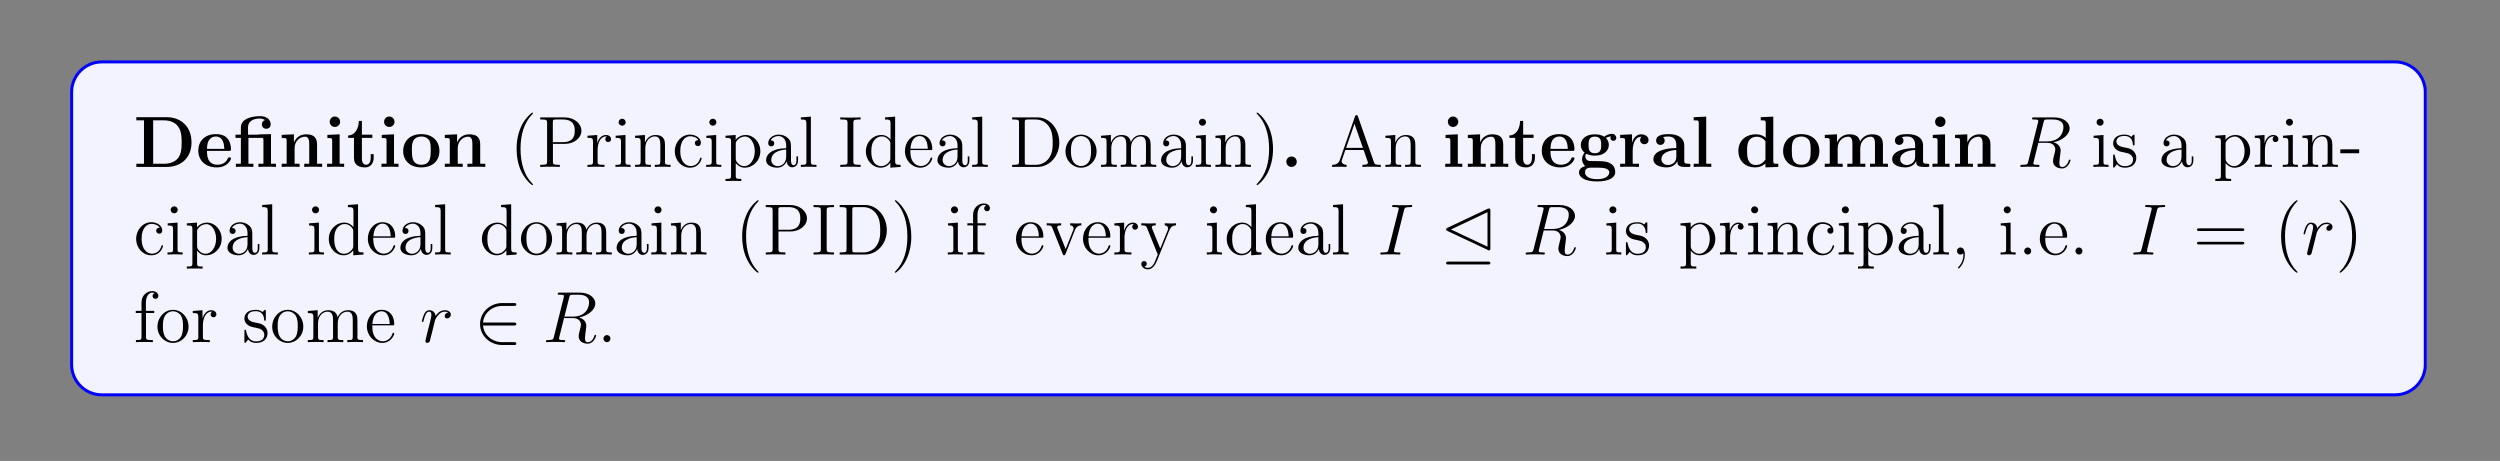 <?xml version="1.0" encoding="UTF-8"?>
<svg xmlns="http://www.w3.org/2000/svg" xmlns:xlink="http://www.w3.org/1999/xlink" width="408.468" height="75.312" viewBox="0 0 408.468 75.312">
<rect x="0" y="0" width="408.468" height="75.312" fill="#808080" stroke="none"/>
<defs>
<g>
<g id="glyph-0-0">
</g>
<g id="glyph-0-1">
<path d="M 0.453 -8.125 L 0.453 -7.609 L 1.703 -7.609 L 1.703 -0.516 L 0.453 -0.516 L 0.453 0 L 5.438 0 C 7.703 0 9.469 -1.453 9.469 -3.984 C 9.469 -6.672 7.656 -8.125 5.438 -8.125 Z M 3.203 -0.516 L 3.203 -7.609 L 4.984 -7.609 C 6.016 -7.609 6.844 -7.219 7.281 -6.594 C 7.625 -6.109 7.859 -5.531 7.859 -4 C 7.859 -2.625 7.672 -2 7.266 -1.438 C 6.844 -0.906 6.047 -0.516 4.984 -0.516 Z M 3.203 -0.516 "/>
</g>
<g id="glyph-0-2">
<path d="M 5.359 -2.625 C 5.625 -2.625 5.703 -2.625 5.703 -2.906 C 5.703 -3.266 5.609 -4.156 5.062 -4.719 C 4.578 -5.219 3.906 -5.359 3.219 -5.359 C 1.375 -5.359 0.359 -4.156 0.359 -2.672 C 0.359 -1 1.594 0.078 3.375 0.078 C 5.156 0.078 5.703 -1.188 5.703 -1.391 C 5.703 -1.562 5.516 -1.562 5.453 -1.562 C 5.266 -1.562 5.25 -1.531 5.172 -1.375 C 4.875 -0.609 4.094 -0.359 3.516 -0.359 C 1.797 -0.359 1.781 -1.953 1.781 -2.625 Z M 1.781 -2.953 C 1.812 -3.453 1.828 -3.906 2.078 -4.328 C 2.297 -4.719 2.719 -4.969 3.219 -4.969 C 4.484 -4.969 4.594 -3.547 4.609 -2.953 Z M 1.781 -2.953 "/>
</g>
<g id="glyph-0-3">
<path d="M 4.109 -5.312 L 4.109 -5.266 L 2.406 -5.266 L 2.406 -6.438 C 2.406 -7.781 3.797 -7.906 4.281 -7.906 C 4.406 -7.906 4.828 -7.906 5.188 -7.656 C 4.828 -7.547 4.672 -7.266 4.672 -6.953 C 4.672 -6.516 4.984 -6.234 5.391 -6.234 C 5.781 -6.234 6.109 -6.5 6.109 -6.953 C 6.109 -7.609 5.578 -8.297 4.375 -8.297 C 3.031 -8.297 1.234 -7.891 1.234 -6.453 L 1.234 -5.266 L 0.359 -5.266 L 0.359 -4.75 L 1.234 -4.75 L 1.234 -0.516 L 0.422 -0.516 L 0.422 0 C 0.688 -0.031 1.531 -0.031 1.844 -0.031 C 2.172 -0.031 3.016 -0.031 3.281 0 L 3.281 -0.516 L 2.469 -0.516 L 2.469 -4.75 L 4.562 -4.75 C 4.859 -4.75 4.922 -4.734 4.922 -4.328 L 4.922 -0.516 L 4.109 -0.516 L 4.109 0 C 4.375 -0.031 5.219 -0.031 5.547 -0.031 C 5.859 -0.031 6.703 -0.031 6.969 0 L 6.969 -0.516 L 6.156 -0.516 L 6.156 -5.359 Z M 4.109 -5.312 "/>
</g>
<g id="glyph-0-4">
<path d="M 6.281 -3.625 C 6.281 -4.75 5.797 -5.328 4.5 -5.328 C 3.641 -5.328 2.906 -4.922 2.516 -4.031 L 2.5 -4.031 L 2.5 -5.328 L 0.5 -5.234 L 0.5 -4.719 C 1.234 -4.719 1.312 -4.719 1.312 -4.266 L 1.312 -0.516 L 0.5 -0.516 L 0.5 0 C 0.766 -0.031 1.625 -0.031 1.953 -0.031 C 2.281 -0.031 3.156 -0.031 3.422 0 L 3.422 -0.516 L 2.609 -0.516 L 2.609 -3.031 C 2.609 -4.312 3.547 -4.938 4.312 -4.938 C 4.75 -4.938 5 -4.656 5 -3.75 L 5 -0.516 L 4.188 -0.516 L 4.188 0 C 4.453 -0.031 5.312 -0.031 5.641 -0.031 C 5.969 -0.031 6.828 -0.031 7.109 0 L 7.109 -0.516 L 6.281 -0.516 Z M 6.281 -3.625 "/>
</g>
<g id="glyph-0-5">
<path d="M 2.641 -7.375 C 2.641 -7.859 2.25 -8.234 1.781 -8.234 C 1.297 -8.234 0.938 -7.828 0.938 -7.375 C 0.938 -6.922 1.297 -6.531 1.781 -6.531 C 2.25 -6.531 2.641 -6.891 2.641 -7.375 Z M 0.562 -5.234 L 0.562 -4.719 C 1.25 -4.719 1.344 -4.719 1.344 -4.266 L 1.344 -0.516 L 0.516 -0.516 L 0.516 0 C 0.797 -0.031 1.609 -0.031 1.938 -0.031 C 2.266 -0.031 3.016 -0.031 3.297 0 L 3.297 -0.516 L 2.562 -0.516 L 2.562 -5.328 Z M 0.562 -5.234 "/>
</g>
<g id="glyph-0-6">
<path d="M 2.5 -4.75 L 4.203 -4.75 L 4.203 -5.266 L 2.5 -5.266 L 2.5 -7.516 L 2 -7.516 C 1.984 -6.344 1.422 -5.172 0.25 -5.141 L 0.25 -4.75 L 1.203 -4.75 L 1.203 -1.453 C 1.203 -0.203 2.172 0.078 3.031 0.078 C 3.906 0.078 4.422 -0.594 4.422 -1.469 L 4.422 -2.094 L 3.938 -2.094 L 3.938 -1.484 C 3.938 -0.703 3.578 -0.359 3.203 -0.359 C 2.5 -0.359 2.5 -1.156 2.5 -1.422 Z M 2.5 -4.75 "/>
</g>
<g id="glyph-0-7">
<path d="M 6.281 -2.594 C 6.281 -4.188 5.188 -5.359 3.328 -5.359 C 1.391 -5.359 0.359 -4.141 0.359 -2.594 C 0.359 -1.047 1.453 0.078 3.312 0.078 C 5.25 0.078 6.281 -1.094 6.281 -2.594 Z M 3.328 -0.359 C 1.781 -0.359 1.781 -1.734 1.781 -2.719 C 1.781 -3.266 1.781 -3.859 2.016 -4.281 C 2.281 -4.766 2.812 -4.969 3.312 -4.969 C 3.984 -4.969 4.422 -4.656 4.625 -4.328 C 4.859 -3.891 4.859 -3.281 4.859 -2.719 C 4.859 -1.734 4.859 -0.359 3.328 -0.359 Z M 3.328 -0.359 "/>
</g>
<g id="glyph-0-8">
<path d="M 2.703 -0.859 C 2.703 -1.344 2.312 -1.703 1.844 -1.703 C 1.391 -1.703 1 -1.344 1 -0.859 C 1 -0.359 1.391 0 1.844 0 C 2.312 0 2.703 -0.359 2.703 -0.859 Z M 2.703 -0.859 "/>
</g>
<g id="glyph-0-9">
<path d="M 1.547 -2.156 C 2.109 -1.844 2.766 -1.844 2.953 -1.844 C 4.578 -1.844 5.234 -2.766 5.234 -3.594 C 5.234 -4.188 4.891 -4.625 4.75 -4.734 C 5.094 -4.922 5.375 -4.969 5.578 -5 C 5.547 -4.938 5.5 -4.891 5.5 -4.734 C 5.5 -4.484 5.672 -4.266 5.984 -4.266 C 6.281 -4.266 6.453 -4.484 6.453 -4.734 C 6.453 -5.016 6.234 -5.406 5.75 -5.406 C 5.234 -5.406 4.75 -5.156 4.5 -4.938 C 4.016 -5.219 3.547 -5.328 2.953 -5.328 C 1.312 -5.328 0.656 -4.422 0.656 -3.594 C 0.656 -3.219 0.781 -2.734 1.281 -2.328 C 1.078 -2.109 0.859 -1.688 0.859 -1.266 C 0.859 -0.766 1.141 -0.312 1.391 -0.125 C 1.094 -0.062 0.359 0.219 0.359 0.891 C 0.359 1.594 1.141 2.375 3.312 2.375 C 5.281 2.375 6.281 1.734 6.281 0.859 C 6.281 -0.188 5.594 -0.531 5.297 -0.672 C 4.719 -0.953 3.969 -0.953 2.922 -0.953 C 2.625 -0.953 2.109 -0.953 2.047 -0.969 C 1.547 -1.047 1.391 -1.5 1.391 -1.734 C 1.391 -1.828 1.406 -2 1.547 -2.156 Z M 2.953 -2.234 C 1.922 -2.234 1.922 -3.047 1.922 -3.594 C 1.922 -4.141 1.922 -4.953 2.953 -4.953 C 3.984 -4.953 3.984 -4.141 3.984 -3.594 C 3.984 -3.047 3.984 -2.234 2.953 -2.234 Z M 3.609 0.125 C 4.484 0.125 5.312 0.281 5.312 0.906 C 5.312 1.312 4.891 2 3.328 2 C 1.766 2 1.344 1.344 1.344 0.891 C 1.344 0.125 2.078 0.125 2.266 0.125 Z M 3.609 0.125 "/>
</g>
<g id="glyph-0-10">
<path d="M 2.469 -2.672 C 2.469 -3.062 2.547 -4.938 3.938 -4.938 C 3.766 -4.812 3.688 -4.609 3.688 -4.391 C 3.688 -3.906 4.078 -3.703 4.375 -3.703 C 4.672 -3.703 5.062 -3.906 5.062 -4.391 C 5.062 -5 4.438 -5.328 3.875 -5.328 C 2.938 -5.328 2.531 -4.516 2.375 -4.016 L 2.359 -4.016 L 2.359 -5.328 L 0.422 -5.234 L 0.422 -4.719 C 1.156 -4.719 1.234 -4.719 1.234 -4.266 L 1.234 -0.516 L 0.422 -0.516 L 0.422 0 C 0.688 -0.031 1.578 -0.031 1.906 -0.031 C 2.25 -0.031 3.203 -0.031 3.5 0 L 3.5 -0.516 L 2.469 -0.516 Z M 2.469 -2.672 "/>
</g>
<g id="glyph-0-11">
<path d="M 5.453 -3.547 C 5.453 -4.625 4.578 -5.359 2.906 -5.359 C 2.25 -5.359 0.859 -5.312 0.859 -4.312 C 0.859 -3.812 1.234 -3.594 1.547 -3.594 C 1.906 -3.594 2.25 -3.844 2.25 -4.297 C 2.25 -4.531 2.172 -4.734 1.969 -4.875 C 2.359 -4.969 2.641 -4.969 2.859 -4.969 C 3.672 -4.969 4.156 -4.531 4.156 -3.547 L 4.156 -3.078 C 2.281 -3.078 0.406 -2.562 0.406 -1.25 C 0.406 -0.172 1.781 0.078 2.594 0.078 C 3.5 0.078 4.094 -0.422 4.328 -0.953 C 4.328 -0.516 4.328 0 5.516 0 L 6.125 0 C 6.375 0 6.469 0 6.469 -0.266 C 6.469 -0.516 6.359 -0.516 6.188 -0.516 C 5.453 -0.516 5.453 -0.703 5.453 -0.984 Z M 4.156 -1.641 C 4.156 -0.531 3.156 -0.312 2.781 -0.312 C 2.203 -0.312 1.719 -0.703 1.719 -1.25 C 1.719 -2.328 3 -2.703 4.156 -2.766 Z M 4.156 -1.641 "/>
</g>
<g id="glyph-0-12">
<path d="M 2.562 -8.219 L 0.516 -8.125 L 0.516 -7.609 C 1.25 -7.609 1.344 -7.609 1.344 -7.156 L 1.344 -0.516 L 0.516 -0.516 L 0.516 0 C 0.797 -0.031 1.641 -0.031 1.953 -0.031 C 2.281 -0.031 3.109 -0.031 3.391 0 L 3.391 -0.516 L 2.562 -0.516 Z M 2.562 -8.219 "/>
</g>
<g id="glyph-0-13">
<path d="M 4.109 -8.125 L 4.109 -7.609 C 4.844 -7.609 4.922 -7.609 4.922 -7.156 L 4.922 -4.766 C 4.672 -4.984 4.141 -5.328 3.328 -5.328 C 1.641 -5.328 0.453 -4.281 0.453 -2.625 C 0.453 -0.938 1.625 0.078 3.203 0.078 C 3.844 0.078 4.406 -0.156 4.875 -0.547 L 4.875 0.078 L 6.969 0 L 6.969 -0.516 C 6.234 -0.516 6.156 -0.516 6.156 -0.969 L 6.156 -8.219 Z M 4.875 -1.203 C 4.375 -0.469 3.766 -0.312 3.344 -0.312 C 1.875 -0.312 1.875 -1.828 1.875 -2.609 C 1.875 -3.156 1.875 -3.75 2.125 -4.203 C 2.5 -4.875 3.203 -4.938 3.469 -4.938 C 3.953 -4.938 4.484 -4.719 4.875 -4.203 Z M 4.875 -1.203 "/>
</g>
<g id="glyph-0-14">
<path d="M 10 -3.625 C 10 -4.719 9.531 -5.328 8.203 -5.328 C 7.016 -5.328 6.453 -4.531 6.266 -4.141 C 6.078 -5.156 5.266 -5.328 4.516 -5.328 C 3.375 -5.328 2.766 -4.594 2.516 -4.031 L 2.5 -4.031 L 2.5 -5.328 L 0.5 -5.234 L 0.5 -4.719 C 1.234 -4.719 1.312 -4.719 1.312 -4.266 L 1.312 -0.516 L 0.5 -0.516 L 0.5 0 C 0.766 -0.031 1.625 -0.031 1.953 -0.031 C 2.281 -0.031 3.156 -0.031 3.422 0 L 3.422 -0.516 L 2.609 -0.516 L 2.609 -3.031 C 2.609 -4.328 3.562 -4.938 4.312 -4.938 C 4.75 -4.938 5.016 -4.672 5.016 -3.75 L 5.016 -0.516 L 4.188 -0.516 L 4.188 0 C 4.469 -0.031 5.312 -0.031 5.656 -0.031 C 5.984 -0.031 6.844 -0.031 7.125 0 L 7.125 -0.516 L 6.297 -0.516 L 6.297 -3.031 C 6.297 -4.328 7.266 -4.938 8 -4.938 C 8.438 -4.938 8.703 -4.672 8.703 -3.75 L 8.703 -0.516 L 7.891 -0.516 L 7.891 0 C 8.156 -0.031 9.016 -0.031 9.344 -0.031 C 9.672 -0.031 10.547 -0.031 10.812 0 L 10.812 -0.516 L 10 -0.516 Z M 10 -3.625 "/>
</g>
<g id="glyph-1-0">
</g>
<g id="glyph-1-1">
<path d="M 3.844 2.875 C 3.844 2.844 3.844 2.812 3.641 2.625 C 2.469 1.422 1.797 -0.531 1.797 -2.953 C 1.797 -5.25 2.359 -7.219 3.734 -8.625 C 3.844 -8.734 3.844 -8.75 3.844 -8.781 C 3.844 -8.859 3.797 -8.875 3.75 -8.875 C 3.594 -8.875 2.625 -8.031 2.031 -6.875 C 1.438 -5.672 1.156 -4.406 1.156 -2.953 C 1.156 -1.891 1.328 -0.484 1.938 0.781 C 2.641 2.203 3.609 2.969 3.75 2.969 C 3.797 2.969 3.844 2.953 3.844 2.875 Z M 3.844 2.875 "/>
</g>
<g id="glyph-1-2">
<path d="M 2.578 -3.766 L 4.578 -3.766 C 5.969 -3.766 7.234 -4.703 7.234 -5.891 C 7.234 -7.047 6.094 -8.094 4.484 -8.094 L 0.5 -8.094 L 0.5 -7.75 L 0.734 -7.75 C 1.594 -7.75 1.625 -7.625 1.625 -7.188 L 1.625 -0.906 C 1.625 -0.469 1.594 -0.344 0.734 -0.344 L 0.5 -0.344 L 0.5 0 C 0.781 -0.031 1.75 -0.031 2.094 -0.031 C 2.453 -0.031 3.422 -0.031 3.703 0 L 3.703 -0.344 L 3.469 -0.344 C 2.625 -0.344 2.578 -0.469 2.578 -0.906 Z M 2.562 -4.047 L 2.562 -7.266 C 2.562 -7.656 2.578 -7.75 3.109 -7.75 L 4.219 -7.75 C 6.141 -7.75 6.141 -6.406 6.141 -5.891 C 6.141 -5.406 6.141 -4.047 4.203 -4.047 Z M 2.562 -4.047 "/>
</g>
<g id="glyph-1-3">
<path d="M 1.984 -2.766 C 1.984 -3.906 2.453 -4.984 3.359 -4.984 C 3.453 -4.984 3.484 -4.984 3.531 -4.969 C 3.438 -4.922 3.25 -4.859 3.25 -4.531 C 3.25 -4.188 3.516 -4.062 3.703 -4.062 C 3.938 -4.062 4.188 -4.219 4.188 -4.531 C 4.188 -4.891 3.859 -5.219 3.359 -5.219 C 2.344 -5.219 2 -4.141 1.938 -3.906 L 1.922 -3.906 L 1.922 -5.219 L 0.328 -5.094 L 0.328 -4.75 C 1.141 -4.75 1.234 -4.672 1.234 -4.094 L 1.234 -0.875 C 1.234 -0.344 1.094 -0.344 0.328 -0.344 L 0.328 0 C 0.656 -0.031 1.312 -0.031 1.672 -0.031 C 1.984 -0.031 2.828 -0.031 3.109 0 L 3.109 -0.344 L 2.859 -0.344 C 2 -0.344 1.984 -0.469 1.984 -0.906 Z M 1.984 -2.766 "/>
</g>
<g id="glyph-1-4">
<path d="M 2.062 -7.297 C 2.062 -7.609 1.812 -7.875 1.484 -7.875 C 1.172 -7.875 0.906 -7.625 0.906 -7.312 C 0.906 -6.953 1.203 -6.734 1.484 -6.734 C 1.844 -6.734 2.062 -7.031 2.062 -7.297 Z M 0.422 -5.094 L 0.422 -4.75 C 1.188 -4.75 1.297 -4.672 1.297 -4.094 L 1.297 -0.875 C 1.297 -0.344 1.156 -0.344 0.391 -0.344 L 0.391 0 C 0.719 -0.031 1.297 -0.031 1.641 -0.031 C 1.766 -0.031 2.453 -0.031 2.859 0 L 2.859 -0.344 C 2.078 -0.344 2.031 -0.406 2.031 -0.859 L 2.031 -5.219 Z M 0.422 -5.094 "/>
</g>
<g id="glyph-1-5">
<path d="M 5.266 -2.875 C 5.266 -3.984 5.266 -4.312 5 -4.688 C 4.656 -5.156 4.094 -5.219 3.688 -5.219 C 2.547 -5.219 2.094 -4.234 2 -4 L 1.984 -4 L 1.984 -5.219 L 0.375 -5.094 L 0.375 -4.75 C 1.188 -4.75 1.281 -4.672 1.281 -4.094 L 1.281 -0.875 C 1.281 -0.344 1.156 -0.344 0.375 -0.344 L 0.375 0 C 0.688 -0.031 1.328 -0.031 1.656 -0.031 C 2 -0.031 2.641 -0.031 2.953 0 L 2.953 -0.344 C 2.188 -0.344 2.047 -0.344 2.047 -0.875 L 2.047 -3.078 C 2.047 -4.328 2.859 -4.984 3.594 -4.984 C 4.328 -4.984 4.5 -4.375 4.5 -3.656 L 4.5 -0.875 C 4.5 -0.344 4.375 -0.344 3.594 -0.344 L 3.594 0 C 3.906 -0.031 4.547 -0.031 4.875 -0.031 C 5.219 -0.031 5.859 -0.031 6.172 0 L 6.172 -0.344 C 5.578 -0.344 5.281 -0.344 5.266 -0.703 Z M 5.266 -2.875 "/>
</g>
<g id="glyph-1-6">
<path d="M 4.281 -4.375 C 4.141 -4.375 3.703 -4.375 3.703 -3.891 C 3.703 -3.609 3.906 -3.406 4.188 -3.406 C 4.469 -3.406 4.688 -3.578 4.688 -3.922 C 4.688 -4.719 3.859 -5.281 2.906 -5.281 C 1.516 -5.281 0.422 -4.047 0.422 -2.562 C 0.422 -1.047 1.547 0.125 2.891 0.125 C 4.453 0.125 4.812 -1.297 4.812 -1.406 C 4.812 -1.516 4.719 -1.516 4.688 -1.516 C 4.578 -1.516 4.578 -1.484 4.531 -1.344 C 4.281 -0.5 3.641 -0.141 3 -0.141 C 2.281 -0.141 1.312 -0.766 1.312 -2.562 C 1.312 -4.531 2.328 -5.016 2.906 -5.016 C 3.359 -5.016 4.016 -4.844 4.281 -4.375 Z M 4.281 -4.375 "/>
</g>
<g id="glyph-1-7">
<path d="M 2.906 1.953 C 2.141 1.953 2 1.953 2 1.422 L 2 -0.641 C 2.219 -0.344 2.703 0.125 3.453 0.125 C 4.828 0.125 6.016 -1.031 6.016 -2.562 C 6.016 -4.062 4.906 -5.219 3.609 -5.219 C 2.562 -5.219 2.016 -4.484 1.984 -4.422 L 1.984 -5.219 L 0.328 -5.094 L 0.328 -4.75 C 1.156 -4.75 1.234 -4.672 1.234 -4.141 L 1.234 1.422 C 1.234 1.953 1.094 1.953 0.328 1.953 L 0.328 2.297 C 0.641 2.281 1.281 2.281 1.609 2.281 C 1.953 2.281 2.594 2.281 2.906 2.297 Z M 2 -3.781 C 2 -4 2 -4.016 2.125 -4.203 C 2.484 -4.734 3.062 -4.969 3.516 -4.969 C 4.406 -4.969 5.109 -3.891 5.109 -2.562 C 5.109 -1.156 4.312 -0.125 3.406 -0.125 C 3.031 -0.125 2.688 -0.266 2.453 -0.5 C 2.172 -0.766 2 -1 2 -1.344 Z M 2 -3.781 "/>
</g>
<g id="glyph-1-8">
<path d="M 4.578 -3.156 C 4.578 -3.797 4.578 -4.281 4.047 -4.734 C 3.641 -5.109 3.109 -5.281 2.578 -5.281 C 1.609 -5.281 0.859 -4.641 0.859 -3.875 C 0.859 -3.531 1.094 -3.359 1.359 -3.359 C 1.641 -3.359 1.844 -3.562 1.844 -3.844 C 1.844 -4.328 1.422 -4.328 1.25 -4.328 C 1.516 -4.828 2.078 -5.047 2.562 -5.047 C 3.109 -5.047 3.797 -4.594 3.797 -3.531 L 3.797 -3.062 C 1.422 -3.016 0.516 -2.031 0.516 -1.109 C 0.516 -0.172 1.609 0.125 2.328 0.125 C 3.109 0.125 3.641 -0.359 3.875 -0.922 C 3.922 -0.359 4.281 0.062 4.797 0.062 C 5.047 0.062 5.734 -0.109 5.734 -1.047 L 5.734 -1.719 L 5.469 -1.719 L 5.469 -1.047 C 5.469 -0.375 5.188 -0.281 5.016 -0.281 C 4.578 -0.281 4.578 -0.906 4.578 -1.094 Z M 3.797 -1.672 C 3.797 -0.516 2.938 -0.125 2.422 -0.125 C 1.844 -0.125 1.359 -0.547 1.359 -1.109 C 1.359 -2.672 3.375 -2.812 3.797 -2.844 Z M 3.797 -1.672 "/>
</g>
<g id="glyph-1-9">
<path d="M 2.031 -8.219 L 0.391 -8.094 L 0.391 -7.75 C 1.203 -7.75 1.297 -7.656 1.297 -7.078 L 1.297 -0.875 C 1.297 -0.344 1.156 -0.344 0.391 -0.344 L 0.391 0 C 0.719 -0.031 1.297 -0.031 1.656 -0.031 C 2.016 -0.031 2.609 -0.031 2.938 0 L 2.938 -0.344 C 2.172 -0.344 2.031 -0.344 2.031 -0.875 Z M 2.031 -8.219 "/>
</g>
<g id="glyph-1-10">
<path d="M 2.562 -7.188 C 2.562 -7.625 2.609 -7.75 3.5 -7.75 L 3.75 -7.75 L 3.75 -8.094 C 3.469 -8.062 2.453 -8.062 2.094 -8.062 C 1.734 -8.062 0.703 -8.062 0.422 -8.094 L 0.422 -7.75 L 0.688 -7.75 C 1.578 -7.75 1.609 -7.625 1.609 -7.188 L 1.609 -0.906 C 1.609 -0.469 1.578 -0.344 0.688 -0.344 L 0.422 -0.344 L 0.422 0 C 0.703 -0.031 1.734 -0.031 2.078 -0.031 C 2.438 -0.031 3.469 -0.031 3.75 0 L 3.75 -0.344 L 3.5 -0.344 C 2.609 -0.344 2.562 -0.469 2.562 -0.906 Z M 2.562 -7.188 "/>
</g>
<g id="glyph-1-11">
<path d="M 3.547 -8.094 L 3.547 -7.75 C 4.359 -7.75 4.453 -7.656 4.453 -7.078 L 4.453 -4.469 C 4.203 -4.812 3.688 -5.219 2.969 -5.219 C 1.594 -5.219 0.422 -4.062 0.422 -2.547 C 0.422 -1.047 1.547 0.125 2.844 0.125 C 3.75 0.125 4.266 -0.469 4.422 -0.703 L 4.422 0.125 L 6.094 0 L 6.094 -0.344 C 5.297 -0.344 5.203 -0.422 5.203 -1 L 5.203 -8.219 Z M 4.422 -1.391 C 4.422 -1.172 4.422 -1.141 4.266 -0.875 C 3.984 -0.469 3.5 -0.125 2.906 -0.125 C 2.594 -0.125 1.312 -0.234 1.312 -2.531 C 1.312 -3.391 1.453 -3.859 1.719 -4.25 C 1.953 -4.625 2.422 -4.984 3.016 -4.984 C 3.75 -4.984 4.172 -4.453 4.281 -4.266 C 4.422 -4.062 4.422 -4.031 4.422 -3.828 Z M 4.422 -1.391 "/>
</g>
<g id="glyph-1-12">
<path d="M 4.531 -2.75 C 4.797 -2.75 4.828 -2.75 4.828 -2.969 C 4.828 -4.172 4.188 -5.281 2.75 -5.281 C 1.391 -5.281 0.359 -4.062 0.359 -2.594 C 0.359 -1.031 1.562 0.125 2.875 0.125 C 4.281 0.125 4.828 -1.156 4.828 -1.406 C 4.828 -1.484 4.766 -1.531 4.688 -1.531 C 4.594 -1.531 4.578 -1.469 4.547 -1.406 C 4.234 -0.422 3.453 -0.141 2.953 -0.141 C 2.453 -0.141 1.25 -0.469 1.25 -2.516 L 1.25 -2.75 Z M 1.266 -2.969 C 1.359 -4.828 2.406 -5.047 2.734 -5.047 C 4 -5.047 4.078 -3.375 4.094 -2.969 Z M 1.266 -2.969 "/>
</g>
<g id="glyph-1-13">
<path d="M 0.5 -8.094 L 0.5 -7.75 L 0.734 -7.75 C 1.594 -7.75 1.625 -7.625 1.625 -7.188 L 1.625 -0.906 C 1.625 -0.469 1.594 -0.344 0.734 -0.344 L 0.5 -0.344 L 0.5 0 L 4.641 0 C 6.625 0 8.203 -1.781 8.203 -3.969 C 8.203 -6.25 6.609 -8.094 4.641 -8.094 Z M 3.109 -0.344 C 2.578 -0.344 2.562 -0.422 2.562 -0.812 L 2.562 -7.266 C 2.562 -7.656 2.578 -7.75 3.109 -7.75 L 4.344 -7.75 C 5.328 -7.75 6.109 -7.266 6.594 -6.484 C 7.125 -5.656 7.125 -4.453 7.125 -3.984 C 7.125 -3.312 7.125 -2.203 6.438 -1.328 C 6.047 -0.828 5.344 -0.344 4.344 -0.344 Z M 3.109 -0.344 "/>
</g>
<g id="glyph-1-14">
<path d="M 5.438 -2.531 C 5.438 -4.062 4.281 -5.281 2.906 -5.281 C 1.484 -5.281 0.359 -4.031 0.359 -2.531 C 0.359 -1.016 1.547 0.125 2.891 0.125 C 4.281 0.125 5.438 -1.047 5.438 -2.531 Z M 2.906 -0.141 C 2.469 -0.141 1.938 -0.328 1.594 -0.906 C 1.266 -1.438 1.25 -2.141 1.25 -2.641 C 1.25 -3.094 1.25 -3.812 1.625 -4.344 C 1.953 -4.859 2.469 -5.047 2.891 -5.047 C 3.359 -5.047 3.844 -4.828 4.172 -4.375 C 4.531 -3.828 4.531 -3.078 4.531 -2.641 C 4.531 -2.234 4.531 -1.5 4.234 -0.938 C 3.891 -0.359 3.359 -0.141 2.906 -0.141 Z M 2.906 -0.141 "/>
</g>
<g id="glyph-1-15">
<path d="M 8.484 -2.875 C 8.484 -3.984 8.484 -4.312 8.219 -4.688 C 7.875 -5.156 7.312 -5.219 6.922 -5.219 C 5.938 -5.219 5.438 -4.516 5.25 -4.047 C 5.078 -4.969 4.438 -5.219 3.688 -5.219 C 2.547 -5.219 2.094 -4.234 2 -4 L 1.984 -4 L 1.984 -5.219 L 0.375 -5.094 L 0.375 -4.75 C 1.188 -4.75 1.281 -4.672 1.281 -4.094 L 1.281 -0.875 C 1.281 -0.344 1.156 -0.344 0.375 -0.344 L 0.375 0 C 0.688 -0.031 1.328 -0.031 1.656 -0.031 C 2 -0.031 2.641 -0.031 2.953 0 L 2.953 -0.344 C 2.188 -0.344 2.047 -0.344 2.047 -0.875 L 2.047 -3.078 C 2.047 -4.328 2.859 -4.984 3.594 -4.984 C 4.328 -4.984 4.5 -4.375 4.5 -3.656 L 4.5 -0.875 C 4.5 -0.344 4.375 -0.344 3.594 -0.344 L 3.594 0 C 3.906 -0.031 4.547 -0.031 4.875 -0.031 C 5.219 -0.031 5.859 -0.031 6.172 0 L 6.172 -0.344 C 5.406 -0.344 5.266 -0.344 5.266 -0.875 L 5.266 -3.078 C 5.266 -4.328 6.094 -4.984 6.828 -4.984 C 7.562 -4.984 7.719 -4.375 7.719 -3.656 L 7.719 -0.875 C 7.719 -0.344 7.594 -0.344 6.828 -0.344 L 6.828 0 C 7.125 -0.031 7.766 -0.031 8.094 -0.031 C 8.438 -0.031 9.078 -0.031 9.391 0 L 9.391 -0.344 C 8.797 -0.344 8.5 -0.344 8.484 -0.703 Z M 8.484 -2.875 "/>
</g>
<g id="glyph-1-16">
<path d="M 3.344 -2.953 C 3.344 -3.844 3.219 -5.312 2.562 -6.688 C 1.859 -8.109 0.891 -8.875 0.766 -8.875 C 0.703 -8.875 0.656 -8.859 0.656 -8.781 C 0.656 -8.75 0.656 -8.734 0.859 -8.531 C 2.031 -7.328 2.703 -5.375 2.703 -2.953 C 2.703 -0.656 2.141 1.312 0.766 2.719 C 0.656 2.812 0.656 2.844 0.656 2.875 C 0.656 2.953 0.703 2.969 0.766 2.969 C 0.906 2.969 1.891 2.125 2.469 0.953 C 3.062 -0.25 3.344 -1.531 3.344 -2.953 Z M 3.344 -2.953 "/>
</g>
<g id="glyph-1-17">
<path d="M 4.578 -8.25 C 4.531 -8.391 4.516 -8.453 4.344 -8.453 C 4.188 -8.453 4.156 -8.422 4.094 -8.234 L 1.625 -1.156 C 1.453 -0.656 1.125 -0.359 0.359 -0.344 L 0.359 0 C 1.094 -0.031 1.109 -0.031 1.5 -0.031 C 1.828 -0.031 2.406 -0.031 2.719 0 L 2.719 -0.344 C 2.219 -0.359 1.922 -0.609 1.922 -0.938 C 1.922 -1 1.922 -1.031 1.984 -1.188 L 2.516 -2.766 L 5.5 -2.766 L 6.156 -0.906 C 6.219 -0.766 6.219 -0.734 6.219 -0.703 C 6.219 -0.344 5.609 -0.344 5.312 -0.344 L 5.312 0 C 5.594 -0.031 6.531 -0.031 6.859 -0.031 C 7.188 -0.031 8.047 -0.031 8.312 0 L 8.312 -0.344 C 7.547 -0.344 7.328 -0.344 7.172 -0.828 Z M 4.016 -7.047 L 5.391 -3.109 L 2.641 -3.109 Z M 4.016 -7.047 "/>
</g>
<g id="glyph-1-18">
<path d="M 3.891 -5.016 C 3.891 -5.219 3.891 -5.281 3.766 -5.281 C 3.672 -5.281 3.453 -5.016 3.359 -4.922 C 3 -5.219 2.625 -5.281 2.25 -5.281 C 0.812 -5.281 0.391 -4.5 0.391 -3.844 C 0.391 -3.719 0.391 -3.297 0.844 -2.891 C 1.219 -2.562 1.625 -2.469 2.172 -2.375 C 2.812 -2.234 2.969 -2.203 3.266 -1.969 C 3.484 -1.781 3.641 -1.531 3.641 -1.203 C 3.641 -0.688 3.344 -0.125 2.297 -0.125 C 1.516 -0.125 0.953 -0.562 0.688 -1.75 C 0.641 -1.969 0.641 -1.984 0.625 -1.984 C 0.609 -2.031 0.562 -2.031 0.516 -2.031 C 0.391 -2.031 0.391 -1.984 0.391 -1.766 L 0.391 -0.156 C 0.391 0.062 0.391 0.125 0.516 0.125 C 0.562 0.125 0.578 0.109 0.781 -0.141 C 0.844 -0.219 0.844 -0.25 1.016 -0.438 C 1.469 0.125 2.109 0.125 2.312 0.125 C 3.547 0.125 4.172 -0.562 4.172 -1.5 C 4.172 -2.141 3.781 -2.516 3.672 -2.625 C 3.25 -3 2.922 -3.062 2.141 -3.203 C 1.781 -3.281 0.922 -3.453 0.922 -4.156 C 0.922 -4.531 1.172 -5.062 2.234 -5.062 C 3.531 -5.062 3.594 -3.969 3.625 -3.594 C 3.641 -3.5 3.719 -3.5 3.75 -3.5 C 3.891 -3.5 3.891 -3.562 3.891 -3.781 Z M 3.891 -5.016 "/>
</g>
<g id="glyph-1-19">
<path d="M 3.203 -2.234 L 3.203 -2.875 L 0.125 -2.875 L 0.125 -2.234 Z M 3.203 -2.234 "/>
</g>
<g id="glyph-1-20">
<path d="M 2.031 -4.766 L 3.375 -4.766 L 3.375 -5.109 L 2.016 -5.109 L 2.016 -6.484 C 2.016 -7.562 2.562 -8.094 3.047 -8.094 C 3.141 -8.094 3.312 -8.078 3.453 -8 C 3.406 -8 3.109 -7.891 3.109 -7.547 C 3.109 -7.266 3.297 -7.078 3.578 -7.078 C 3.859 -7.078 4.047 -7.266 4.047 -7.562 C 4.047 -8 3.625 -8.344 3.062 -8.344 C 2.234 -8.344 1.297 -7.703 1.297 -6.484 L 1.297 -5.109 L 0.359 -5.109 L 0.359 -4.766 L 1.297 -4.766 L 1.297 -0.875 C 1.297 -0.344 1.156 -0.344 0.391 -0.344 L 0.391 0 C 0.719 -0.031 1.375 -0.031 1.734 -0.031 C 2.047 -0.031 2.891 -0.031 3.156 0 L 3.156 -0.344 L 2.922 -0.344 C 2.062 -0.344 2.031 -0.469 2.031 -0.906 Z M 2.031 -4.766 "/>
</g>
<g id="glyph-1-21">
<path d="M 4.828 -3.984 C 4.938 -4.234 5.141 -4.75 5.891 -4.766 L 5.891 -5.109 C 5.547 -5.078 5.391 -5.078 5.016 -5.078 C 4.766 -5.078 4.594 -5.078 4.047 -5.109 L 4.047 -4.766 C 4.547 -4.734 4.609 -4.375 4.609 -4.25 C 4.609 -4.141 4.578 -4.094 4.531 -3.938 L 3.312 -0.891 L 1.984 -4.234 C 1.938 -4.391 1.922 -4.391 1.922 -4.453 C 1.922 -4.766 2.375 -4.766 2.578 -4.766 L 2.578 -5.109 C 2.281 -5.078 1.672 -5.078 1.344 -5.078 C 0.953 -5.078 0.938 -5.078 0.219 -5.109 L 0.219 -4.766 C 0.875 -4.766 1 -4.719 1.141 -4.344 L 2.828 -0.109 C 2.891 0.062 2.906 0.125 3.062 0.125 C 3.141 0.125 3.203 0.094 3.297 -0.109 Z M 4.828 -3.984 "/>
</g>
<g id="glyph-1-22">
<path d="M 4.797 -3.953 C 5.109 -4.75 5.672 -4.766 5.891 -4.766 L 5.891 -5.109 C 5.547 -5.078 5.391 -5.078 5.016 -5.078 C 4.734 -5.078 4.719 -5.078 4.047 -5.109 L 4.047 -4.766 C 4.484 -4.734 4.594 -4.469 4.594 -4.25 C 4.594 -4.141 4.578 -4.094 4.531 -3.969 L 3.312 -0.984 L 2 -4.203 C 1.938 -4.375 1.938 -4.438 1.938 -4.453 C 1.938 -4.766 2.344 -4.766 2.578 -4.766 L 2.578 -5.109 C 2.281 -5.078 1.688 -5.078 1.359 -5.078 C 0.906 -5.078 0.891 -5.078 0.219 -5.109 L 0.219 -4.766 C 0.906 -4.766 1 -4.703 1.156 -4.328 L 2.906 0 C 2.391 1.25 2.391 1.281 2.344 1.375 C 2.141 1.734 1.828 2.172 1.297 2.172 C 0.922 2.172 0.703 1.969 0.703 1.969 C 0.703 1.969 1.109 1.922 1.109 1.5 C 1.109 1.219 0.891 1.062 0.672 1.062 C 0.469 1.062 0.219 1.188 0.219 1.531 C 0.219 1.984 0.656 2.422 1.297 2.422 C 1.953 2.422 2.438 1.828 2.75 1.094 Z M 4.797 -3.953 "/>
</g>
<g id="glyph-1-23">
<path d="M 2.312 0.047 C 2.312 -0.688 2.062 -1.156 1.594 -1.156 C 1.25 -1.156 1.031 -0.891 1.031 -0.578 C 1.031 -0.266 1.25 0 1.609 0 C 1.781 0 1.922 -0.078 1.984 -0.141 C 2.031 -0.172 2.031 -0.172 2.047 -0.172 C 2.078 -0.172 2.078 -0.016 2.078 0.047 C 2.078 0.812 1.766 1.516 1.25 2.062 C 1.203 2.094 1.188 2.125 1.188 2.172 C 1.188 2.234 1.25 2.281 1.297 2.281 C 1.406 2.281 2.312 1.406 2.312 0.047 Z M 2.312 0.047 "/>
</g>
<g id="glyph-1-24">
<path d="M 2.172 -0.578 C 2.172 -0.906 1.906 -1.156 1.609 -1.156 C 1.266 -1.156 1.031 -0.875 1.031 -0.578 C 1.031 -0.219 1.328 0 1.594 0 C 1.922 0 2.172 -0.25 2.172 -0.578 Z M 2.172 -0.578 "/>
</g>
<g id="glyph-1-25">
<path d="M 8 -3.844 C 8.156 -3.844 8.375 -3.844 8.375 -4.047 C 8.375 -4.281 8.172 -4.281 8 -4.281 L 1.016 -4.281 C 0.859 -4.281 0.641 -4.281 0.641 -4.062 C 0.641 -3.844 0.844 -3.844 1.016 -3.844 Z M 8 -1.641 C 8.156 -1.641 8.375 -1.641 8.375 -1.844 C 8.375 -2.078 8.172 -2.078 8 -2.078 L 1.016 -2.078 C 0.859 -2.078 0.641 -2.078 0.641 -1.859 C 0.641 -1.641 0.844 -1.641 1.016 -1.641 Z M 8 -1.641 "/>
</g>
<g id="glyph-2-0">
</g>
<g id="glyph-2-1">
<path d="M 4.359 -7.281 C 4.469 -7.719 4.516 -7.75 4.969 -7.75 L 5.828 -7.75 C 6.844 -7.75 7.609 -7.438 7.609 -6.516 C 7.609 -5.906 7.297 -4.172 4.922 -4.172 L 3.578 -4.172 Z M 6 -4.031 C 7.469 -4.344 8.625 -5.297 8.625 -6.312 C 8.625 -7.234 7.688 -8.094 6.047 -8.094 L 2.828 -8.094 C 2.594 -8.094 2.484 -8.094 2.484 -7.859 C 2.484 -7.75 2.562 -7.75 2.797 -7.75 C 3.5 -7.75 3.5 -7.656 3.5 -7.516 C 3.5 -7.5 3.5 -7.422 3.453 -7.25 L 1.859 -0.875 C 1.75 -0.469 1.734 -0.344 0.906 -0.344 C 0.641 -0.344 0.562 -0.344 0.562 -0.125 C 0.562 0 0.688 0 0.719 0 C 0.938 0 1.188 -0.031 1.406 -0.031 L 2.812 -0.031 C 3.016 -0.031 3.266 0 3.484 0 C 3.578 0 3.703 0 3.703 -0.219 C 3.703 -0.344 3.594 -0.344 3.422 -0.344 C 2.703 -0.344 2.703 -0.438 2.703 -0.562 C 2.703 -0.562 2.703 -0.656 2.719 -0.75 L 3.516 -3.938 L 4.938 -3.938 C 6.062 -3.938 6.281 -3.219 6.281 -2.828 C 6.281 -2.656 6.156 -2.188 6.078 -1.891 C 5.953 -1.344 5.906 -1.203 5.906 -0.984 C 5.906 -0.141 6.594 0.25 7.391 0.25 C 8.344 0.25 8.766 -0.922 8.766 -1.094 C 8.766 -1.172 8.703 -1.203 8.641 -1.203 C 8.547 -1.203 8.516 -1.141 8.484 -1.047 C 8.203 -0.203 7.719 0.016 7.422 0.016 C 7.125 0.016 6.938 -0.125 6.938 -0.656 C 6.938 -0.938 7.078 -2.016 7.094 -2.078 C 7.156 -2.516 7.156 -2.562 7.156 -2.656 C 7.156 -3.516 6.453 -3.891 6 -4.031 Z M 6 -4.031 "/>
</g>
<g id="glyph-2-2">
<path d="M 4.359 -7.219 C 4.469 -7.625 4.484 -7.75 5.359 -7.75 C 5.609 -7.75 5.703 -7.75 5.703 -7.969 C 5.703 -8.094 5.578 -8.094 5.547 -8.094 C 5.328 -8.094 5.062 -8.062 4.859 -8.062 L 3.406 -8.062 C 3.156 -8.062 2.891 -8.094 2.656 -8.094 C 2.562 -8.094 2.422 -8.094 2.422 -7.859 C 2.422 -7.75 2.516 -7.75 2.766 -7.75 C 3.5 -7.75 3.5 -7.656 3.5 -7.516 C 3.5 -7.438 3.469 -7.359 3.453 -7.266 L 1.844 -0.875 C 1.734 -0.469 1.719 -0.344 0.859 -0.344 C 0.594 -0.344 0.484 -0.344 0.484 -0.125 C 0.484 0 0.609 0 0.656 0 C 0.875 0 1.141 -0.031 1.344 -0.031 L 2.812 -0.031 C 3.047 -0.031 3.297 0 3.547 0 C 3.641 0 3.781 0 3.781 -0.219 C 3.781 -0.344 3.703 -0.344 3.453 -0.344 C 2.719 -0.344 2.719 -0.438 2.719 -0.578 C 2.719 -0.609 2.719 -0.656 2.766 -0.859 Z M 4.359 -7.219 "/>
</g>
<g id="glyph-2-3">
<path d="M 4.609 -4.844 C 4.234 -4.766 4.047 -4.516 4.047 -4.25 C 4.047 -3.969 4.281 -3.875 4.438 -3.875 C 4.766 -3.875 5.047 -4.156 5.047 -4.516 C 5.047 -4.891 4.672 -5.219 4.094 -5.219 C 3.609 -5.219 3.062 -5.016 2.562 -4.281 C 2.484 -4.922 2.016 -5.219 1.547 -5.219 C 1.078 -5.219 0.844 -4.875 0.703 -4.609 C 0.5 -4.188 0.312 -3.469 0.312 -3.406 C 0.312 -3.359 0.359 -3.297 0.453 -3.297 C 0.547 -3.297 0.562 -3.312 0.625 -3.594 C 0.812 -4.297 1.031 -4.984 1.5 -4.984 C 1.781 -4.984 1.875 -4.781 1.875 -4.438 C 1.875 -4.188 1.75 -3.719 1.672 -3.359 L 1.344 -2.078 C 1.297 -1.844 1.156 -1.312 1.094 -1.094 C 1.016 -0.797 0.891 -0.234 0.891 -0.172 C 0.891 -0.016 1.016 0.125 1.203 0.125 C 1.328 0.125 1.547 0.031 1.625 -0.203 C 1.656 -0.297 2.094 -2.078 2.172 -2.359 C 2.234 -2.625 2.297 -2.859 2.359 -3.125 C 2.406 -3.297 2.453 -3.484 2.484 -3.641 C 2.516 -3.75 2.844 -4.328 3.141 -4.578 C 3.281 -4.719 3.594 -4.984 4.078 -4.984 C 4.266 -4.984 4.453 -4.953 4.609 -4.844 Z M 4.609 -4.844 "/>
</g>
<g id="glyph-3-0">
</g>
<g id="glyph-3-1">
<path d="M 1.219 -4.375 C 1.016 -4.281 0.984 -4.188 0.984 -4.094 C 0.984 -4 1.031 -3.922 1.219 -3.844 L 7.766 -0.766 C 7.922 -0.672 7.953 -0.672 7.984 -0.672 C 8.219 -0.672 8.219 -0.891 8.219 -1.094 L 8.219 -7.125 C 8.219 -7.312 8.219 -7.531 7.984 -7.531 C 7.922 -7.531 7.812 -7.484 7.766 -7.469 Z M 1.781 -4.094 L 7.75 -6.922 L 7.75 -1.281 Z M 1.406 1.156 C 1.203 1.156 0.984 1.156 0.984 1.391 C 0.984 1.625 1.203 1.625 1.391 1.625 L 7.812 1.625 C 8 1.625 8.219 1.625 8.219 1.391 C 8.219 1.156 8 1.156 7.797 1.156 Z M 1.406 1.156 "/>
</g>
<g id="glyph-4-0">
</g>
<g id="glyph-4-1">
<path d="M 6.484 -2.719 C 6.688 -2.719 6.906 -2.719 6.906 -2.953 C 6.906 -3.203 6.688 -3.203 6.484 -3.203 L 1.469 -3.203 C 1.609 -4.781 2.969 -5.922 4.641 -5.922 L 6.484 -5.922 C 6.688 -5.922 6.906 -5.922 6.906 -6.156 C 6.906 -6.391 6.688 -6.391 6.484 -6.391 L 4.625 -6.391 C 2.594 -6.391 0.984 -4.859 0.984 -2.953 C 0.984 -1.062 2.594 0.469 4.625 0.469 L 6.484 0.469 C 6.688 0.469 6.906 0.469 6.906 0.234 C 6.906 0 6.688 0 6.484 0 L 4.641 0 C 2.969 0 1.609 -1.141 1.469 -2.719 Z M 6.484 -2.719 "/>
</g>
</g>
<clipPath id="clip-0">
<path clip-rule="nonzero" d="M 11.457 10 L 396.488 10 L 396.488 64.758 L 11.457 64.758 Z M 11.457 10 "/>
</clipPath>
<clipPath id="clip-1">
<path clip-rule="nonzero" d="M 11.703 59.574 L 11.703 15.055 C 11.703 12.328 13.914 10.117 16.641 10.117 L 391.305 10.117 C 394.031 10.117 396.242 12.328 396.242 15.055 L 396.242 59.574 C 396.242 62.301 394.031 64.512 391.305 64.512 L 16.641 64.512 C 13.914 64.512 11.703 62.301 11.703 59.574 Z M 11.703 59.574 "/>
</clipPath>
<clipPath id="clip-2">
<path clip-rule="nonzero" d="M 11.457 9.871 L 396.488 9.871 L 396.488 64.758 L 11.457 64.758 Z M 11.457 9.871 "/>
</clipPath>
</defs>
<g clip-path="url(#clip-0)">
<g clip-path="url(#clip-1)">
<path fill-rule="nonzero" fill="rgb(95%, 95%, 100%)" fill-opacity="1" d="M 11.703 59.574 L 11.703 15.055 C 11.703 12.328 13.914 10.117 16.641 10.117 L 391.305 10.117 C 394.031 10.117 396.242 12.328 396.242 15.055 L 396.242 59.574 C 396.242 62.301 394.031 64.512 391.305 64.512 L 16.641 64.512 C 13.914 64.512 11.703 62.301 11.703 59.574 Z M 11.703 59.574 "/>
</g>
</g>
<g clip-path="url(#clip-2)">
<path fill="none" stroke-width="0.498" stroke-linecap="butt" stroke-linejoin="miter" stroke="rgb(0%, 0%, 100%)" stroke-opacity="1" stroke-miterlimit="10" d="M 0.247 5.231 L 0.247 50.157 C 0.247 52.908 2.478 55.139 5.23 55.139 L 383.317 55.139 C 386.068 55.139 388.299 52.908 388.299 50.157 L 388.299 5.231 C 388.299 2.479 386.068 0.248 383.317 0.248 L 5.23 0.248 C 2.478 0.248 0.247 2.479 0.247 5.231 Z M 0.247 5.231 " transform="matrix(0.991, 0, 0, -0.991, 11.458, 64.757)"/>
</g>
<g fill="rgb(0%, 0%, 0%)" fill-opacity="1">
<use xlink:href="#glyph-0-1" x="21.823" y="27.273"/>
<use xlink:href="#glyph-0-2" x="32.039" y="27.273"/>
<use xlink:href="#glyph-0-3" x="38.12" y="27.273"/>
<use xlink:href="#glyph-0-4" x="45.524" y="27.273"/>
<use xlink:href="#glyph-0-5" x="52.929" y="27.273"/>
<use xlink:href="#glyph-0-6" x="56.631" y="27.273"/>
<use xlink:href="#glyph-0-5" x="61.814" y="27.273"/>
<use xlink:href="#glyph-0-7" x="65.516" y="27.273"/>
<use xlink:href="#glyph-0-4" x="72.18" y="27.273"/>
</g>
<g fill="rgb(0%, 0%, 0%)" fill-opacity="1">
<use xlink:href="#glyph-1-1" x="83.251" y="27.273"/>
<use xlink:href="#glyph-1-2" x="87.763" y="27.273"/>
<use xlink:href="#glyph-1-3" x="95.655" y="27.273"/>
<use xlink:href="#glyph-1-4" x="100.166" y="27.273"/>
<use xlink:href="#glyph-1-5" x="103.389" y="27.273"/>
<use xlink:href="#glyph-1-6" x="109.833" y="27.273"/>
<use xlink:href="#glyph-1-4" x="114.989" y="27.273"/>
<use xlink:href="#glyph-1-7" x="118.212" y="27.273"/>
<use xlink:href="#glyph-1-8" x="124.656" y="27.273"/>
<use xlink:href="#glyph-1-9" x="130.457" y="27.273"/>
</g>
<g fill="rgb(0%, 0%, 0%)" fill-opacity="1">
<use xlink:href="#glyph-1-10" x="136.866" y="27.273"/>
<use xlink:href="#glyph-1-11" x="141.05" y="27.273"/>
<use xlink:href="#glyph-1-12" x="147.495" y="27.273"/>
<use xlink:href="#glyph-1-8" x="152.651" y="27.273"/>
<use xlink:href="#glyph-1-9" x="158.451" y="27.273"/>
</g>
<g fill="rgb(0%, 0%, 0%)" fill-opacity="1">
<use xlink:href="#glyph-1-13" x="164.872" y="27.273"/>
<use xlink:href="#glyph-1-14" x="173.731" y="27.273"/>
</g>
<g fill="rgb(0%, 0%, 0%)" fill-opacity="1">
<use xlink:href="#glyph-1-15" x="179.52" y="27.273"/>
<use xlink:href="#glyph-1-8" x="189.187" y="27.273"/>
<use xlink:href="#glyph-1-4" x="194.987" y="27.273"/>
<use xlink:href="#glyph-1-5" x="198.21" y="27.273"/>
<use xlink:href="#glyph-1-16" x="204.654" y="27.273"/>
</g>
<g fill="rgb(0%, 0%, 0%)" fill-opacity="1">
<use xlink:href="#glyph-0-8" x="209.17" y="27.273"/>
</g>
<g fill="rgb(0%, 0%, 0%)" fill-opacity="1">
<use xlink:href="#glyph-1-17" x="217.291" y="27.273"/>
<use xlink:href="#glyph-1-5" x="225.986" y="27.273"/>
</g>
<g fill="rgb(0%, 0%, 0%)" fill-opacity="1">
<use xlink:href="#glyph-0-5" x="235.623" y="27.273"/>
<use xlink:href="#glyph-0-4" x="239.325" y="27.273"/>
</g>
<g fill="rgb(0%, 0%, 0%)" fill-opacity="1">
<use xlink:href="#glyph-0-6" x="246.363" y="27.273"/>
<use xlink:href="#glyph-0-2" x="251.546" y="27.273"/>
<use xlink:href="#glyph-0-9" x="257.627" y="27.273"/>
<use xlink:href="#glyph-0-10" x="264.291" y="27.273"/>
<use xlink:href="#glyph-0-11" x="269.734" y="27.273"/>
<use xlink:href="#glyph-0-12" x="276.213" y="27.273"/>
</g>
<g fill="rgb(0%, 0%, 0%)" fill-opacity="1">
<use xlink:href="#glyph-0-13" x="283.576" y="27.273"/>
<use xlink:href="#glyph-0-7" x="290.981" y="27.273"/>
<use xlink:href="#glyph-0-14" x="297.645" y="27.273"/>
<use xlink:href="#glyph-0-11" x="308.751" y="27.273"/>
<use xlink:href="#glyph-0-5" x="315.23" y="27.273"/>
<use xlink:href="#glyph-0-4" x="318.932" y="27.273"/>
</g>
<g fill="rgb(0%, 0%, 0%)" fill-opacity="1">
<use xlink:href="#glyph-2-1" x="329.529" y="27.273"/>
</g>
<g fill="rgb(0%, 0%, 0%)" fill-opacity="1">
<use xlink:href="#glyph-1-4" x="341.648" y="27.273"/>
<use xlink:href="#glyph-1-18" x="344.87" y="27.273"/>
</g>
<g fill="rgb(0%, 0%, 0%)" fill-opacity="1">
<use xlink:href="#glyph-1-8" x="352.632" y="27.273"/>
</g>
<g fill="rgb(0%, 0%, 0%)" fill-opacity="1">
<use xlink:href="#glyph-1-7" x="361.631" y="27.273"/>
<use xlink:href="#glyph-1-3" x="368.076" y="27.273"/>
<use xlink:href="#glyph-1-4" x="372.587" y="27.273"/>
<use xlink:href="#glyph-1-5" x="375.81" y="27.273"/>
<use xlink:href="#glyph-1-19" x="382.254" y="27.273"/>
</g>
<g fill="rgb(0%, 0%, 0%)" fill-opacity="1">
<use xlink:href="#glyph-1-6" x="21.823" y="41.588"/>
<use xlink:href="#glyph-1-4" x="26.979" y="41.588"/>
<use xlink:href="#glyph-1-7" x="30.202" y="41.588"/>
<use xlink:href="#glyph-1-8" x="36.646" y="41.588"/>
<use xlink:href="#glyph-1-9" x="42.447" y="41.588"/>
</g>
<g fill="rgb(0%, 0%, 0%)" fill-opacity="1">
<use xlink:href="#glyph-1-4" x="50.076" y="41.588"/>
<use xlink:href="#glyph-1-11" x="53.298" y="41.588"/>
<use xlink:href="#glyph-1-12" x="59.743" y="41.588"/>
<use xlink:href="#glyph-1-8" x="64.899" y="41.588"/>
<use xlink:href="#glyph-1-9" x="70.699" y="41.588"/>
</g>
<g fill="rgb(0%, 0%, 0%)" fill-opacity="1">
<use xlink:href="#glyph-1-11" x="78.317" y="41.588"/>
<use xlink:href="#glyph-1-14" x="84.762" y="41.588"/>
<use xlink:href="#glyph-1-15" x="90.562" y="41.588"/>
<use xlink:href="#glyph-1-8" x="100.229" y="41.588"/>
<use xlink:href="#glyph-1-4" x="106.029" y="41.588"/>
<use xlink:href="#glyph-1-5" x="109.252" y="41.588"/>
</g>
<g fill="rgb(0%, 0%, 0%)" fill-opacity="1">
<use xlink:href="#glyph-1-1" x="120.104" y="41.588"/>
<use xlink:href="#glyph-1-2" x="124.615" y="41.588"/>
<use xlink:href="#glyph-1-10" x="132.507" y="41.588"/>
<use xlink:href="#glyph-1-13" x="136.692" y="41.588"/>
<use xlink:href="#glyph-1-16" x="145.551" y="41.588"/>
</g>
<g fill="rgb(0%, 0%, 0%)" fill-opacity="1">
<use xlink:href="#glyph-1-4" x="154.469" y="41.588"/>
<use xlink:href="#glyph-1-20" x="157.692" y="41.588"/>
</g>
<g fill="rgb(0%, 0%, 0%)" fill-opacity="1">
<use xlink:href="#glyph-1-12" x="165.643" y="41.588"/>
<use xlink:href="#glyph-1-21" x="170.799" y="41.588"/>
</g>
<g fill="rgb(0%, 0%, 0%)" fill-opacity="1">
<use xlink:href="#glyph-1-12" x="176.59" y="41.588"/>
<use xlink:href="#glyph-1-3" x="181.746" y="41.588"/>
<use xlink:href="#glyph-1-22" x="186.257" y="41.588"/>
</g>
<g fill="rgb(0%, 0%, 0%)" fill-opacity="1">
<use xlink:href="#glyph-1-4" x="196.787" y="41.588"/>
<use xlink:href="#glyph-1-11" x="200.009" y="41.588"/>
<use xlink:href="#glyph-1-12" x="206.454" y="41.588"/>
<use xlink:href="#glyph-1-8" x="211.61" y="41.588"/>
<use xlink:href="#glyph-1-9" x="217.41" y="41.588"/>
</g>
<g fill="rgb(0%, 0%, 0%)" fill-opacity="1">
<use xlink:href="#glyph-2-2" x="225.036" y="41.588"/>
</g>
<g fill="rgb(0%, 0%, 0%)" fill-opacity="1">
<use xlink:href="#glyph-3-1" x="235.289" y="41.588"/>
</g>
<g fill="rgb(0%, 0%, 0%)" fill-opacity="1">
<use xlink:href="#glyph-2-1" x="248.71" y="41.588"/>
</g>
<g fill="rgb(0%, 0%, 0%)" fill-opacity="1">
<use xlink:href="#glyph-1-4" x="262.042" y="41.588"/>
<use xlink:href="#glyph-1-18" x="265.264" y="41.588"/>
</g>
<g fill="rgb(0%, 0%, 0%)" fill-opacity="1">
<use xlink:href="#glyph-1-7" x="274.247" y="41.588"/>
<use xlink:href="#glyph-1-3" x="280.691" y="41.588"/>
<use xlink:href="#glyph-1-4" x="285.203" y="41.588"/>
<use xlink:href="#glyph-1-5" x="288.425" y="41.588"/>
<use xlink:href="#glyph-1-6" x="294.87" y="41.588"/>
<use xlink:href="#glyph-1-4" x="300.026" y="41.588"/>
<use xlink:href="#glyph-1-7" x="303.248" y="41.588"/>
<use xlink:href="#glyph-1-8" x="309.693" y="41.588"/>
<use xlink:href="#glyph-1-9" x="315.493" y="41.588"/>
<use xlink:href="#glyph-1-23" x="318.715" y="41.588"/>
</g>
<g fill="rgb(0%, 0%, 0%)" fill-opacity="1">
<use xlink:href="#glyph-1-4" x="326.475" y="41.588"/>
<use xlink:href="#glyph-1-24" x="329.698" y="41.588"/>
<use xlink:href="#glyph-1-12" x="332.92" y="41.588"/>
<use xlink:href="#glyph-1-24" x="338.076" y="41.588"/>
</g>
<g fill="rgb(0%, 0%, 0%)" fill-opacity="1">
<use xlink:href="#glyph-2-2" x="348.063" y="41.588"/>
</g>
<g fill="rgb(0%, 0%, 0%)" fill-opacity="1">
<use xlink:href="#glyph-1-25" x="358.316" y="41.588"/>
</g>
<g fill="rgb(0%, 0%, 0%)" fill-opacity="1">
<use xlink:href="#glyph-1-1" x="371.545" y="41.588"/>
</g>
<g fill="rgb(0%, 0%, 0%)" fill-opacity="1">
<use xlink:href="#glyph-2-3" x="376.056" y="41.588"/>
</g>
<g fill="rgb(0%, 0%, 0%)" fill-opacity="1">
<use xlink:href="#glyph-1-16" x="381.606" y="41.588"/>
</g>
<g fill="rgb(0%, 0%, 0%)" fill-opacity="1">
<use xlink:href="#glyph-1-20" x="21.823" y="55.903"/>
<use xlink:href="#glyph-1-14" x="25.368" y="55.903"/>
<use xlink:href="#glyph-1-3" x="31.168" y="55.903"/>
</g>
<g fill="rgb(0%, 0%, 0%)" fill-opacity="1">
<use xlink:href="#glyph-1-18" x="39.542" y="55.903"/>
<use xlink:href="#glyph-1-14" x="44.117" y="55.903"/>
<use xlink:href="#glyph-1-15" x="49.917" y="55.903"/>
<use xlink:href="#glyph-1-12" x="59.584" y="55.903"/>
</g>
<g fill="rgb(0%, 0%, 0%)" fill-opacity="1">
<use xlink:href="#glyph-2-3" x="68.61" y="55.903"/>
</g>
<g fill="rgb(0%, 0%, 0%)" fill-opacity="1">
<use xlink:href="#glyph-4-1" x="77.451" y="55.903"/>
</g>
<g fill="rgb(0%, 0%, 0%)" fill-opacity="1">
<use xlink:href="#glyph-2-1" x="88.64" y="55.903"/>
</g>
<g fill="rgb(0%, 0%, 0%)" fill-opacity="1">
<use xlink:href="#glyph-1-24" x="97.566" y="55.903"/>
</g>
</svg>
